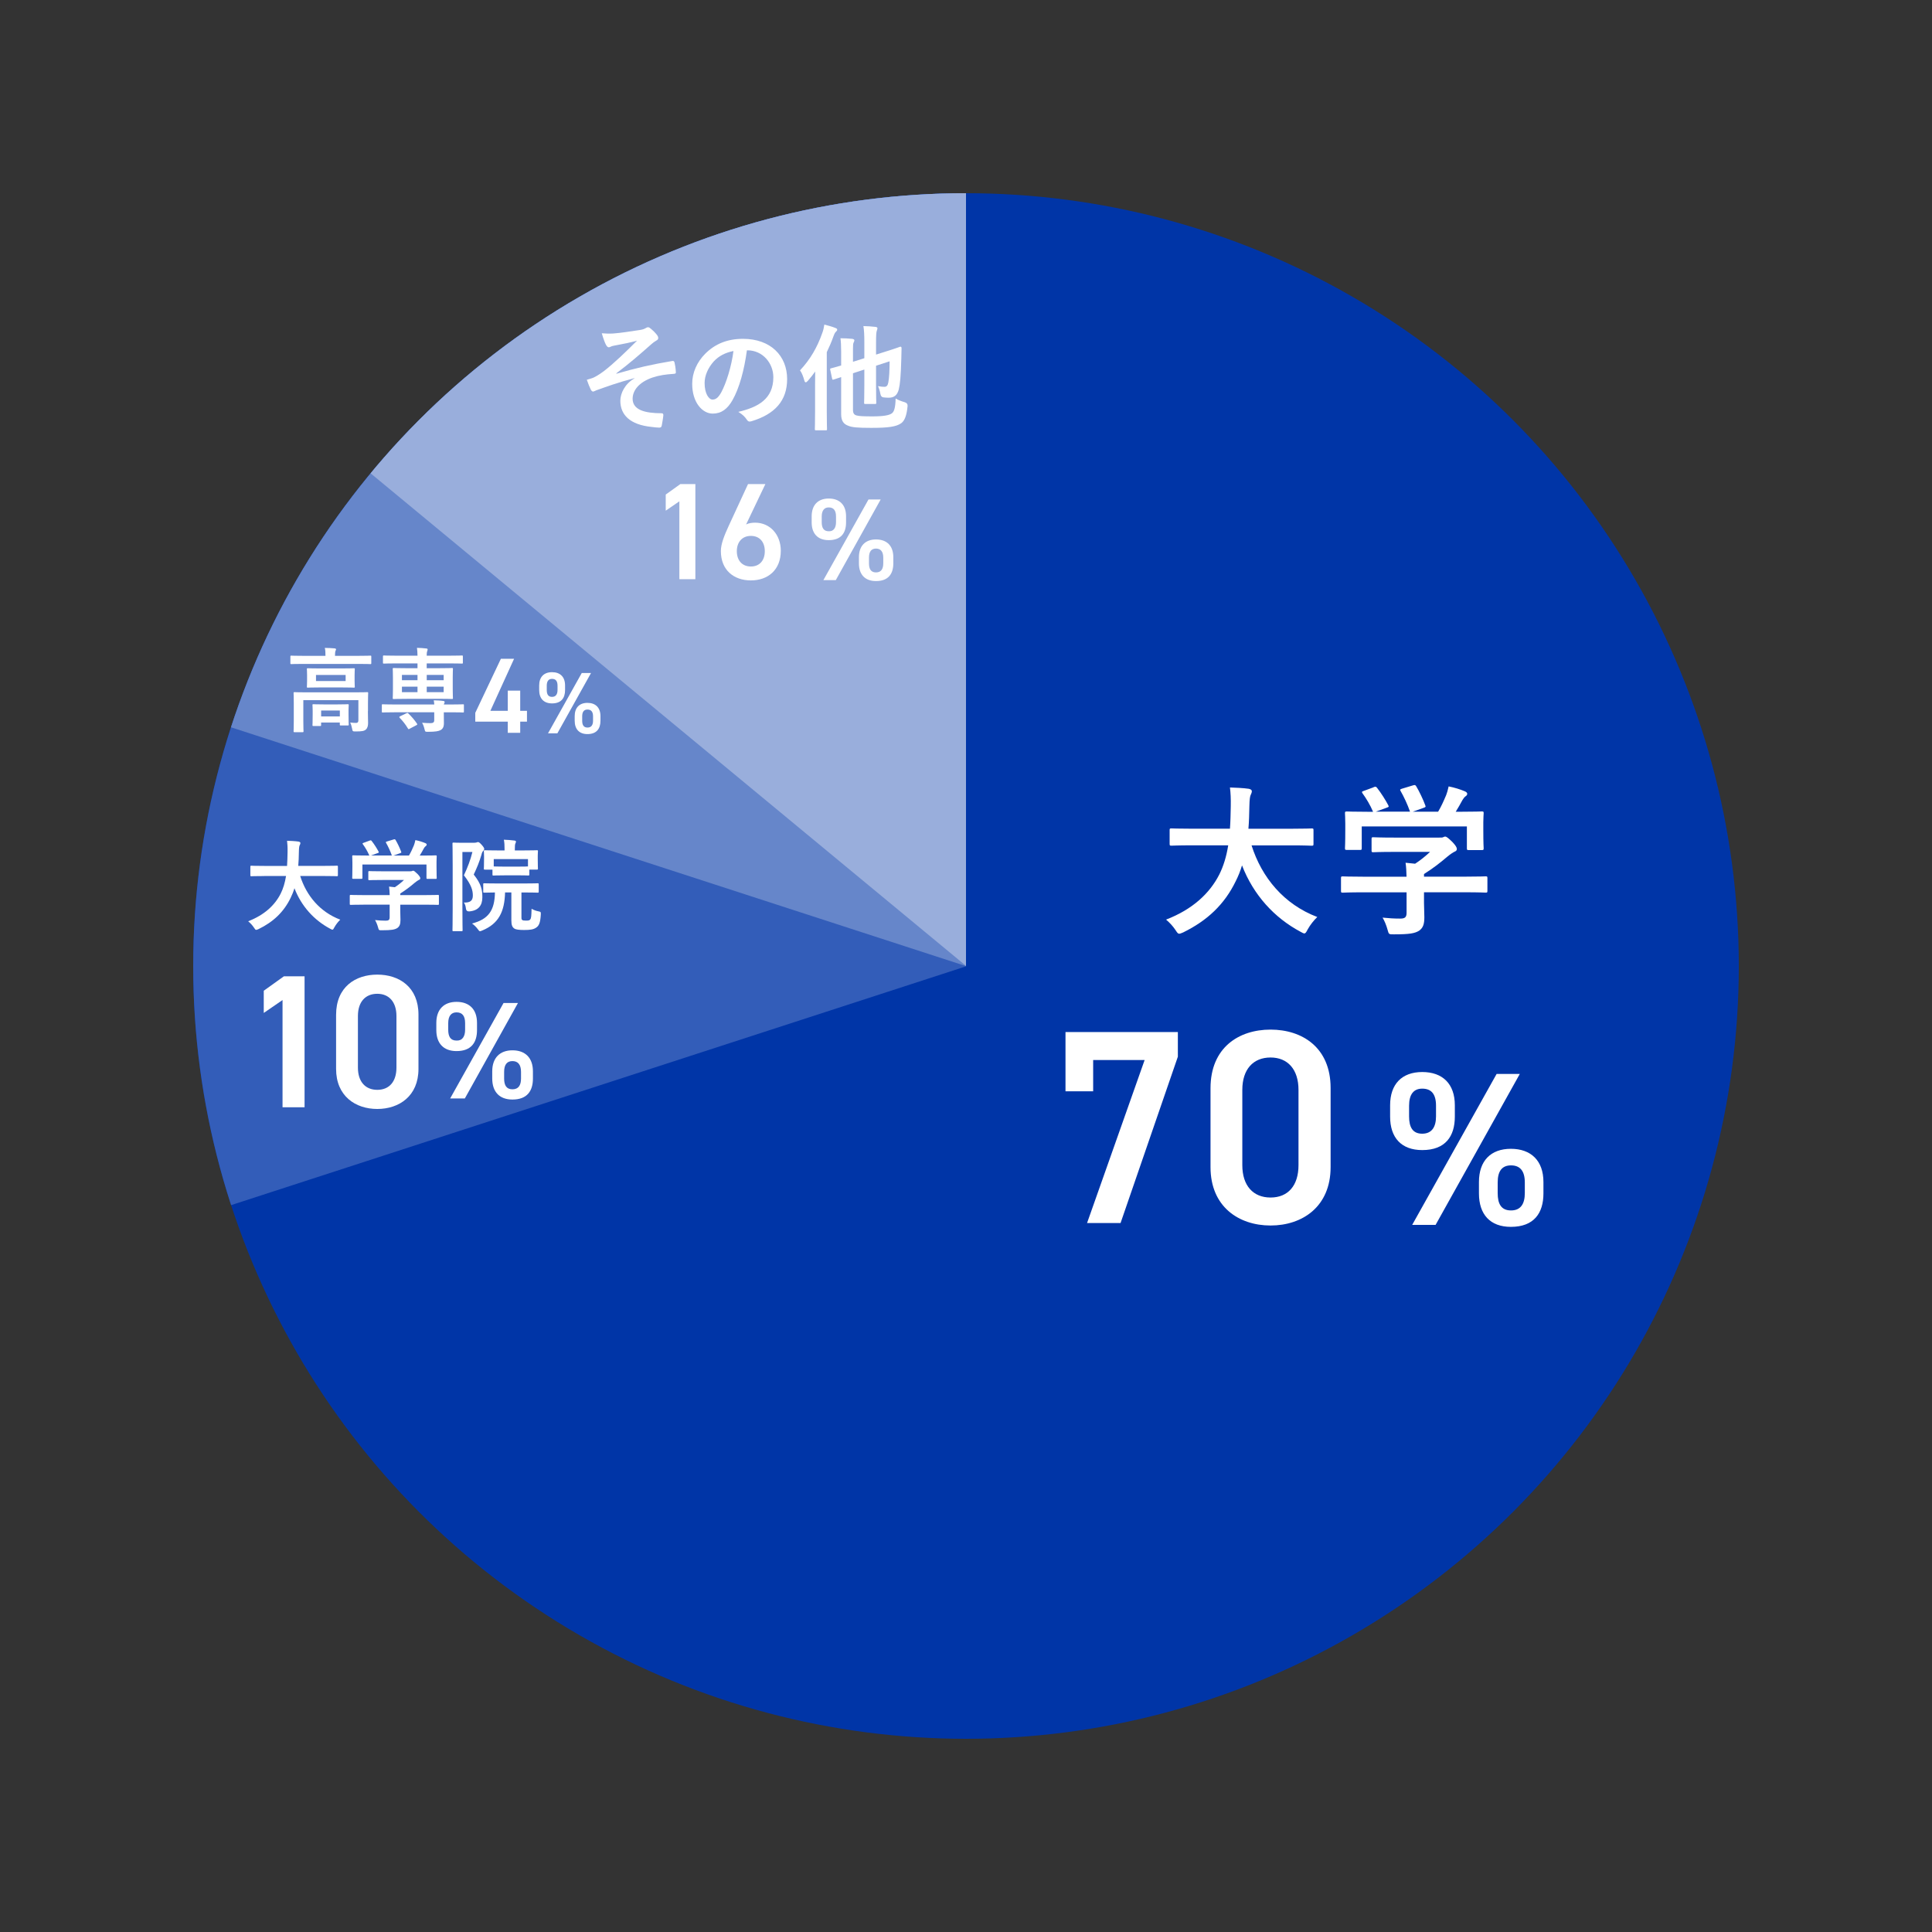 <?xml version="1.0" encoding="UTF-8"?> <svg xmlns="http://www.w3.org/2000/svg" xmlns:xlink="http://www.w3.org/1999/xlink" id="_レイヤー_1" data-name="レイヤー 1" viewBox="0 0 500 500"><rect x="0" y="0" width="500" height="500" fill="#333333" stroke="none"/><defs><style> .cls-1 { fill: none; } .cls-2 { fill: #335db9; } .cls-3 { fill: #6686ca; } .cls-4 { fill: #0035a7; } .cls-5 { isolation: isolate; } .cls-6 { clip-path: url(#clippath-1); } .cls-7 { clip-path: url(#clippath-2); } .cls-8 { fill: #fff; } .cls-9 { fill: #99aedc; } .cls-10 { clip-path: url(#clippath); } </style><clipPath id="clippath"><polygon class="cls-1" points="250 0 0 0 0 331.32 250 250.09 250 0"></polygon></clipPath><clipPath id="clippath-1"><polygon class="cls-1" points="250 0 0 0 0 168.8 250 250.03 250 0"></polygon></clipPath><clipPath id="clippath-2"><polygon class="cls-1" points="250 0 0 0 0 43.15 250 249.97 250 0"></polygon></clipPath></defs><g><circle class="cls-4" cx="250" cy="250" r="200"></circle><g class="cls-10"><circle class="cls-2" cx="250" cy="250" r="200"></circle></g><g class="cls-6"><circle class="cls-3" cx="250" cy="250" r="200"></circle></g><g class="cls-7"><circle class="cls-9" cx="250" cy="250" r="200"></circle></g></g><g><path class="cls-8" d="M308.57,218.77c-3.83,0-5.14.09-5.4.09-.42,0-.47-.04-.47-.51v-3.49c0-.42.04-.47.47-.47.26,0,1.57.08,5.4.08h9.74c.13-1.74.17-3.66.21-5.74.04-2.04-.04-3.57-.21-4.93,1.32.04,3.49.13,4.89.34.43.09.77.3.77.6,0,.34-.09.55-.25.89-.21.38-.34,1.11-.38,2.98-.04,2.08-.09,4.04-.25,5.87h10.97c3.83,0,5.14-.08,5.4-.08.43,0,.47.04.47.47v3.49c0,.47-.04.51-.47.51-.25,0-1.57-.09-5.4-.09h-10.16c2.64,8.33,8.38,15.26,17.01,18.54-.89.85-1.83,2.04-2.47,3.19-.38.72-.55,1.06-.89,1.06-.21,0-.51-.17-.98-.43-6.76-3.61-12.16-9.48-15.14-17.18-.42,1.45-.98,2.81-1.62,4.08-2.93,6.04-7.36,10.2-13.61,13.27-.51.21-.81.34-1.02.34-.34,0-.51-.26-.98-.98-.68-1.02-1.49-1.87-2.42-2.68,6.84-2.64,11.27-6.76,13.78-11.69,1.06-2.13,1.83-4.59,2.3-7.53h-9.27Z"></path><path class="cls-8" d="M352.83,230.93c-3.78,0-5.06.09-5.31.09-.43,0-.47-.04-.47-.47v-3.27c0-.43.04-.47.47-.47.25,0,1.53.08,5.31.08h11.18c-.04-1.36-.08-2.47-.25-3.61l2.47.25c1.44-.94,2.59-1.87,3.87-3.06h-9.18c-3.91,0-5.27.09-5.49.09-.42,0-.47-.04-.47-.43v-2.98c0-.43.04-.47.47-.47.21,0,1.57.09,5.49.09h11.52c.6,0,.85,0,1.02-.09.21-.08.34-.17.55-.17.34,0,.77.34,1.83,1.36.85.89,1.19,1.45,1.19,1.83,0,.34-.17.55-.51.68-.42.21-1.02.55-2.04,1.4-1.74,1.49-3.66,2.98-5.95,4.42v.68h10.63c3.78,0,5.06-.08,5.31-.08.42,0,.47.04.47.47v3.27c0,.42-.04.47-.47.47-.26,0-1.53-.09-5.31-.09h-10.63v2.76c0,1.02.09,2.59.09,3.7,0,1.83-.34,2.76-1.36,3.49-1.11.68-2.42.94-6.51.94-1.32,0-1.32.04-1.66-1.23-.3-1.1-.77-2.25-1.28-3.1,1.7.17,2.89.25,4.55.25,1.19,0,1.66-.3,1.66-1.49v-5.31h-11.18ZM355.47,203.72c.55-.21.68-.13.94.21,1.06,1.36,2.21,3.19,2.85,4.42.21.43.21.47-.38.68l-2.81,1.02h8.84c-.64-1.87-1.66-4-2.42-5.31-.26-.42-.13-.47.38-.64l2.81-.85c.51-.17.64-.08.85.26.72,1.19,1.79,3.4,2.34,4.93.13.38.13.42-.47.64l-2.76.98h6.55c.81-1.36,1.4-2.68,2.08-4.29.21-.55.42-1.23.64-2.25,1.53.3,3.02.77,4.21,1.28.38.17.6.38.6.64s-.17.47-.43.64-.6.6-.81.98c-.6,1.11-1.11,2-1.74,3.02h1.11c3.95,0,5.36-.08,5.61-.08.47,0,.51.04.51.47,0,.26-.09,1.06-.09,2.3v1.96c0,3.83.09,4.51.09,4.76,0,.47-.04.51-.51.51h-3.36c-.43,0-.47-.04-.47-.51v-5.61h-27.21v5.61c0,.43-.04.47-.47.47h-3.36c-.47,0-.51-.04-.51-.47,0-.3.08-.98.08-4.8v-1.57c0-1.57-.08-2.34-.08-2.64,0-.42.04-.47.51-.47.25,0,1.66.08,5.61.08h1.15c-.72-1.74-1.87-3.61-2.72-4.76-.25-.38-.21-.47.3-.64l2.55-.94Z"></path></g><g><path class="cls-8" d="M68.36,226.72c-2.33,0-3.14.05-3.29.05-.26,0-.28-.03-.28-.31v-2.12c0-.26.03-.29.28-.29.16,0,.96.05,3.29.05h5.93c.08-1.06.1-2.23.13-3.5.03-1.24-.03-2.18-.13-3.01.8.03,2.13.08,2.98.21.26.05.47.18.47.36,0,.21-.05.34-.16.54-.13.23-.21.67-.23,1.81-.03,1.27-.05,2.46-.16,3.58h6.69c2.33,0,3.14-.05,3.29-.05.26,0,.28.03.28.29v2.12c0,.28-.03.31-.28.31-.16,0-.96-.05-3.29-.05h-6.19c1.61,5.08,5.1,9.3,10.37,11.3-.54.52-1.11,1.24-1.5,1.94-.23.44-.34.65-.54.65-.13,0-.31-.1-.6-.26-4.12-2.2-7.41-5.78-9.22-10.47-.26.88-.6,1.71-.98,2.49-1.79,3.68-4.48,6.22-8.29,8.08-.31.13-.49.21-.62.21-.21,0-.31-.16-.6-.6-.41-.62-.91-1.14-1.48-1.63,4.17-1.61,6.87-4.12,8.4-7.13.65-1.3,1.11-2.8,1.4-4.59h-5.65Z"></path><path class="cls-8" d="M94.04,234.13c-2.31,0-3.08.05-3.24.05-.26,0-.28-.03-.28-.29v-2c0-.26.03-.29.28-.29.16,0,.93.05,3.24.05h6.81c-.03-.83-.05-1.5-.16-2.2l1.5.16c.88-.57,1.58-1.14,2.36-1.87h-5.6c-2.38,0-3.21.05-3.34.05-.26,0-.29-.03-.29-.26v-1.81c0-.26.03-.28.29-.28.13,0,.96.05,3.34.05h7.02c.36,0,.52,0,.62-.05.13-.05.21-.1.34-.1.21,0,.47.21,1.11.83.52.54.73.88.73,1.11,0,.21-.1.34-.31.41-.26.13-.62.34-1.24.86-1.06.91-2.23,1.81-3.63,2.69v.41h6.48c2.31,0,3.08-.05,3.24-.05.26,0,.28.03.28.29v2c0,.26-.03.29-.28.29-.16,0-.93-.05-3.24-.05h-6.48v1.68c0,.62.05,1.58.05,2.25,0,1.11-.21,1.68-.83,2.12-.67.41-1.48.57-3.96.57-.8,0-.8.03-1.01-.75-.18-.67-.47-1.37-.78-1.89,1.04.1,1.76.16,2.77.16.73,0,1.01-.18,1.01-.91v-3.24h-6.81ZM95.65,217.55c.34-.13.41-.08.57.13.65.83,1.35,1.94,1.74,2.69.13.26.13.28-.23.41l-1.71.62h5.39c-.39-1.14-1.01-2.44-1.48-3.24-.16-.26-.08-.28.23-.39l1.71-.52c.31-.1.39-.05.52.16.44.73,1.09,2.07,1.43,3.01.08.23.08.26-.29.39l-1.68.6h3.99c.49-.83.86-1.63,1.27-2.62.13-.34.26-.75.39-1.37.93.18,1.84.47,2.57.78.23.1.36.23.36.39s-.1.28-.26.39c-.16.1-.36.36-.49.6-.36.67-.67,1.22-1.06,1.84h.67c2.41,0,3.26-.05,3.42-.05.28,0,.31.03.31.29,0,.16-.05.65-.05,1.4v1.19c0,2.33.05,2.75.05,2.9,0,.29-.03.31-.31.31h-2.05c-.26,0-.29-.03-.29-.31v-3.42h-16.58v3.42c0,.26-.03.29-.28.29h-2.05c-.29,0-.31-.03-.31-.29,0-.18.05-.6.05-2.93v-.96c0-.96-.05-1.42-.05-1.61,0-.26.03-.29.31-.29.16,0,1.01.05,3.42.05h.7c-.44-1.06-1.14-2.2-1.66-2.9-.16-.23-.13-.29.18-.39l1.55-.57Z"></path><path class="cls-8" d="M122.86,218.09c.26,0,.41-.03.52-.08s.18-.08.34-.08c.18,0,.39.1.98.75.54.62.62.88.62,1.04s-.08.31-.23.47c-.21.18-.36.44-.49,1.01-.6,2.02-1.14,3.29-2,5.13,2.02,2.54,2.23,4.04,2.23,5.91,0,2.05-.98,3.42-3.37,3.63q-.8.05-.88-.75c-.08-.65-.23-1.17-.54-1.55,1.63.08,2.33-.47,2.33-1.81,0-1.27-.34-2.72-2.31-5.23,1.01-2.2,1.66-3.86,2.2-6.04h-2.59v14.67c0,3.55.05,5.42.05,5.57,0,.23-.03.26-.29.26h-2.05c-.26,0-.28-.03-.28-.26,0-.16.05-1.94.05-5.54v-11.22c0-3.65-.05-5.44-.05-5.62,0-.26.03-.29.28-.29.18,0,.8.05,2.07.05h3.39ZM130.71,230.97c-.13,5-1.68,8.08-5.86,9.82-.31.13-.49.21-.62.21-.18,0-.28-.13-.57-.52-.41-.57-.98-1.11-1.5-1.48,4.2-1.09,5.86-3.32,5.93-8.03-1.89.03-2.62.05-2.75.05-.26,0-.28-.03-.28-.28v-1.84c0-.29.03-.31.28-.31.16,0,.99.05,3.45.05h6.89c2.44,0,3.29-.05,3.45-.05.26,0,.29.03.29.31v1.84c0,.26-.03.28-.29.28-.16,0-1.01-.05-3.45-.05h-.73v6.27c0,.54,0,.7.21.85.16.13.47.16,1.01.16.7,0,.88-.08,1.06-.31.26-.36.29-.91.34-2.75.62.34,1.14.54,1.74.65.67.13.67.18.65.85-.13,2.15-.47,2.9-1.22,3.39-.7.49-1.61.6-3.08.6-1.3,0-2.18-.1-2.57-.39-.49-.34-.75-.83-.75-2.13v-7.2h-1.63ZM130.5,226.54c-1.97,0-2.62.05-2.77.05-.26,0-.28-.03-.28-.29v-1.24h-1.92c-.29,0-.31-.03-.31-.29,0-.18.05-.49.05-2.44v-.73c0-.75-.05-1.11-.05-1.3,0-.23.03-.26.31-.26.16,0,1.04.05,3.47.05h1.58v-.26c0-1.11-.03-1.71-.18-2.51.96.03,1.84.1,2.72.21.26.03.41.13.41.23,0,.21-.05.34-.13.49-.13.28-.16.62-.16,1.53v.31h2.2c2.44,0,3.32-.05,3.47-.05.29,0,.31.03.31.26,0,.16-.05.54-.05,1.11v.91c0,1.94.05,2.25.05,2.44,0,.26-.03.29-.31.29h-1.92v1.24c0,.26-.03.29-.29.29-.16,0-.8-.05-2.75-.05h-3.47ZM127.78,224.23c.21,0,.88.05,2.72.05h3.47c1.74,0,2.44-.03,2.67-.05v-1.89h-8.86v1.89Z"></path></g><g><path class="cls-8" d="M78.44,171.82c-2.14,0-2.88.05-3.03.05-.24,0-.26-.02-.26-.26v-1.67c0-.24.02-.26.26-.26.14,0,.88.05,3.03.05h5.79v-.07c0-.79-.02-1.41-.17-1.98.88,0,1.72.05,2.53.12.24.02.38.12.38.24,0,.17-.1.29-.17.48-.05.19-.1.5-.1,1.14v.07h6.1c2.14,0,2.88-.05,3.03-.05.24,0,.26.02.26.26v1.67c0,.24-.02.26-.26.26-.14,0-.88-.05-3.03-.05h-14.37ZM95.21,184.05c0,1.29.05,2.29.05,3.03,0,.64-.1,1.29-.57,1.72-.43.38-.98.5-2.69.5-.74,0-.76-.05-.88-.74-.1-.57-.29-1.17-.5-1.57.71.07,1.02.1,1.53.1.38,0,.6-.17.6-.67v-5.22h-14.25v5.34c0,1.76.05,2.57.05,2.69,0,.24-.02.26-.26.26h-2.05c-.24,0-.26-.02-.26-.26,0-.14.05-.86.05-2.69v-4.62c0-1.67-.05-2.38-.05-2.53,0-.24.02-.26.26-.26.17,0,.95.05,3.22.05h12.34c2.26,0,3.05-.05,3.22-.05.24,0,.26.02.26.26,0,.14-.05.98-.05,2.72v1.95ZM88.49,172.99c2.17,0,2.93-.05,3.07-.05.24,0,.26.02.26.26,0,.17-.05.52-.05,1.55v1.45c0,.98.05,1.36.05,1.5,0,.24-.02.26-.26.26-.14,0-.91-.05-3.07-.05h-5.74c-2.17,0-2.93.05-3.07.05-.24,0-.26-.02-.26-.26,0-.14.05-.52.05-1.5v-1.45c0-1.02-.05-1.38-.05-1.55,0-.24.02-.26.26-.26.14,0,.91.05,3.07.05h5.74ZM81.13,187.89c-.24,0-.26-.02-.26-.26,0-.17.05-.55.05-2.74v-.88c0-.91-.05-1.36-.05-1.5,0-.24.02-.26.26-.26.14,0,.76.05,2.57.05h3.72c1.79,0,2.41-.05,2.57-.05.24,0,.26.02.26.26,0,.14-.05.57-.05,1.26v1.05c0,2.14.05,2.53.05,2.67,0,.24-.02.26-.26.26h-1.76c-.26,0-.29-.02-.29-.26v-.5h-4.84v.64c0,.24-.02.26-.26.26h-1.72ZM89.45,174.68h-7.67v1.57h7.67v-1.57ZM83.11,185.41h4.84v-1.53h-4.84v1.53Z"></path><path class="cls-8" d="M112.39,182.31c-.02-.38-.07-.67-.14-1.07.88.02,1.79.05,2.5.17.21.02.33.14.33.26s-.05.21-.12.36c-.05.1-.07.17-.1.29h1.98c2.12,0,2.84-.05,2.98-.05.24,0,.24.02.24.26v1.57c0,.26,0,.29-.24.29-.14,0-.86-.05-2.98-.05h-1.98v.33c0,.95.02,1.69.02,2.53,0,.91-.29,1.45-.88,1.76-.5.26-1.26.43-3.22.43-.72,0-.74,0-.88-.55-.17-.76-.43-1.43-.67-1.79.86.07,1.69.1,2.17.1.69,0,.98-.21.98-.76v-2.05h-10.34c-2.12,0-2.84.05-2.98.05-.24,0-.24-.02-.24-.29v-1.57c0-.24,0-.26.24-.26.14,0,.86.05,2.98.05h10.34ZM105.24,180.86c-2.34,0-3.17.05-3.31.05-.26,0-.29-.02-.29-.26,0-.17.05-.76.05-2.14v-3.15c0-1.45-.05-2.05-.05-2.22,0-.24.02-.26.29-.26.14,0,.98.05,3.31.05h2.81v-1.24h-5.65c-2.14,0-2.88.05-3.03.05-.24,0-.26-.02-.26-.26v-1.55c0-.26.02-.29.26-.29.14,0,.88.05,3.03.05h5.65c-.02-.86-.05-1.43-.14-2.03.83.02,1.64.07,2.45.17.21.02.31.1.31.24,0,.19-.07.31-.12.48-.07.17-.12.45-.12,1.14h6.05c2.17,0,2.91-.05,3.05-.05.24,0,.26.02.26.29v1.55c0,.24-.02.26-.26.26-.14,0-.88-.05-3.05-.05h-6.05v1.24h3.19c2.34,0,3.17-.05,3.34-.05.24,0,.26.02.26.26,0,.14-.05.76-.05,2.14v3.22c0,1.38.05,2,.05,2.14,0,.24-.02.26-.26.26-.17,0-1-.05-3.34-.05h-8.39ZM105.17,184.6c.29-.14.33-.12.52.05.79.76,1.6,1.69,2.22,2.62.14.21.1.29-.19.43l-1.67.88c-.29.17-.33.19-.48-.05-.62-1.05-1.36-1.98-2.12-2.74-.19-.21-.14-.29.12-.43l1.6-.76ZM108.05,176.04v-1.38h-4.03v1.38h4.03ZM108.05,179.14v-1.43h-4.03v1.43h4.03ZM110.44,174.66v1.38h4.38v-1.38h-4.38ZM114.82,177.71h-4.38v1.43h4.38v-1.43Z"></path></g><g class="cls-5"><path class="cls-8" d="M164.2,97.86c-4.47,1.17-7.32,2.25-9.87,3.15-.21.09-.66.33-.87.33-.15,0-.45-.21-.6-.6-.3-.6-.63-1.44-.99-2.46.66-.18.93-.27,1.56-.48.57-.24,1.56-.78,2.88-1.77,2.58-2.01,5.4-4.71,8.55-7.86-1.83.51-3.45.81-5.34,1.17-.45.09-.69.12-1.14.24-.27.09-.57.3-.84.3s-.51-.27-.72-.66c-.27-.48-.69-1.62-1.08-2.97.99.09,1.98.12,2.97.06,2.01-.15,4.2-.51,6.84-.9.81-.12,1.17-.27,1.59-.51.21-.15.39-.21.57-.21.27,0,.45.15.81.45.45.36,1.02.93,1.47,1.5.24.3.36.57.36.84,0,.3-.18.51-.54.69-.45.27-.84.54-1.23.9-3.12,2.76-5.67,4.98-9.09,7.56l.06.09c4.95-1.44,9.06-2.4,14.46-3.3.39-.06.51.15.57.48.12.45.27,1.32.33,2.43.03.3-.15.39-.48.42-2.22.15-3.75.36-5.58.96-3.48,1.2-5.13,3.33-5.13,5.49,0,2.88,3.15,3.75,7.5,3.75.3,0,.48.15.45.54-.06.75-.3,1.98-.39,2.52-.06.48-.24.66-.66.66-.57,0-1.26-.09-1.98-.18-5.64-.57-8.1-3.15-8.1-6.78,0-1.92,1.2-4.41,3.66-5.79v-.06Z"></path><path class="cls-8" d="M193.3,90.66c-.69,5.1-1.95,9.78-3.75,12.93-1.29,2.25-2.85,3.45-5.1,3.45-2.64,0-5.31-2.82-5.31-7.71,0-2.88,1.23-5.64,3.39-7.8,2.52-2.52,5.7-3.84,9.75-3.84,7.2,0,11.43,4.44,11.43,10.41,0,5.58-3.15,9.09-9.24,10.92-.63.18-.9.06-1.29-.54-.33-.51-.96-1.2-2.1-1.89,5.07-1.2,9.06-3.3,9.06-8.97,0-3.57-2.7-6.96-6.72-6.96h-.12ZM184.69,93.57c-1.44,1.62-2.34,3.63-2.34,5.55,0,2.76,1.11,4.29,2.04,4.29.78,0,1.44-.39,2.25-1.83,1.32-2.43,2.67-6.75,3.18-10.74-2.1.42-3.78,1.26-5.13,2.73Z"></path><path class="cls-8" d="M210.94,99.72c0-1.05,0-2.31.03-3.57-.6.84-1.23,1.65-1.89,2.4-.24.27-.42.39-.54.39-.18,0-.3-.15-.39-.51-.27-.99-.66-2.01-1.11-2.58,2.64-2.79,4.47-5.97,5.76-9.66.27-.69.42-1.41.54-2.19.99.27,1.98.51,2.85.87.33.12.48.24.48.45s-.12.33-.33.54c-.21.18-.36.42-.66,1.23-.48,1.38-1.08,2.73-1.71,4.05v15.36c0,2.91.06,4.38.06,4.56,0,.27-.03.3-.33.3h-2.49c-.3,0-.33-.03-.33-.3,0-.21.06-1.65.06-4.56v-6.78ZM220.75,106.05c0,.93.3,1.29.93,1.47.63.18,1.77.24,4.11.24,2.94,0,4.35-.3,5.01-.78.57-.39.93-1.38.99-3.84.69.39,1.44.69,2.37.96q.78.24.72.99c-.21,2.25-.69,3.75-1.65,4.44-1.29.9-3.3,1.2-7.74,1.2-3.51,0-5.01-.12-6.03-.57-1.02-.39-1.77-1.11-1.77-2.97v-9.6l-1.92.63c-.3.09-.36.06-.42-.24l-.48-2.25c-.06-.3-.06-.33.24-.42.24-.06.96-.24,2.58-.72v-3.6c0-1.53-.06-2.55-.18-3.45.99,0,2.1.06,3.03.15.39.06.57.21.57.36,0,.21-.06.33-.18.57-.15.3-.18.63-.18,1.65v3.36l2.94-.93v-4.05c0-1.98-.06-3.12-.24-4.26,1.17.03,2.1.09,3.15.21.3.03.48.18.48.33,0,.24-.06.39-.15.63-.15.36-.21,1.11-.21,3.33v2.88l2.37-.75c2.82-.87,3.66-1.23,3.87-1.29.21-.06.36.12.36.33l-.06,2.73c-.12,4.56-.33,6.66-.66,8.01-.42,1.56-1.26,2.13-2.61,2.13-.45,0-.84-.03-1.38-.09q-.63-.06-.78-.96c-.12-.69-.36-1.47-.6-1.95.78.15,1.2.18,1.68.18.51,0,.84-.3.99-1.14.24-1.44.3-2.73.33-5.46l-3.51,1.14v5.04c0,2.91.06,4.35.06,4.53,0,.3-.03.33-.33.33h-2.46c-.33,0-.36-.03-.36-.33,0-.18.06-1.62.06-4.53v-4.05l-2.94.96v9.45Z"></path></g><g class="cls-5"><path class="cls-8" d="M376.51,288.98c0,5.09-2.43,8.66-8.43,8.66-5.38,0-8.32-3.17-8.32-8.66v-2.94c0-5.49,3.06-8.6,8.32-8.6s8.43,3.06,8.43,8.6v2.94ZM371.64,288.93v-2.77c0-3-1.19-4.42-3.57-4.42-2.21,0-3.4,1.47-3.4,4.42v2.77c0,2.77.91,4.47,3.4,4.47s3.57-1.75,3.57-4.47ZM393.32,277.94l-21.79,39.06h-6.06l21.85-39.06h6ZM399.44,308.85c0,5.09-2.43,8.66-8.43,8.66-5.32,0-8.26-3.17-8.26-8.66v-2.94c0-5.49,3.06-8.6,8.26-8.6s8.43,3.06,8.43,8.6v2.94ZM394.62,308.79v-2.77c0-3-1.25-4.42-3.57-4.42s-3.45,1.47-3.45,4.42v2.77c0,2.77.91,4.47,3.45,4.47s3.57-1.75,3.57-4.47Z"></path></g><path class="cls-8" d="M123.45,266.58c0,3.22-1.5,5.44-5.3,5.44-3.37,0-5.23-2.01-5.23-5.44v-1.86c0-3.44,1.93-5.44,5.23-5.44s5.3,1.93,5.3,5.44v1.86ZM120.37,266.51v-1.72c0-1.86-.72-2.79-2.22-2.79-1.36,0-2.15.93-2.15,2.79v1.72c0,1.72.57,2.79,2.15,2.79,1.5.07,2.22-1.07,2.22-2.79ZM134.05,259.57l-13.75,24.71h-3.8l13.82-24.71h3.72ZM137.92,279.12c0,3.22-1.5,5.44-5.3,5.44-3.37,0-5.23-2.01-5.23-5.44v-1.86c0-3.44,1.93-5.44,5.23-5.44s5.3,1.93,5.3,5.44v1.86ZM134.84,279.12v-1.72c0-1.86-.79-2.79-2.22-2.79s-2.15.93-2.15,2.79v1.72c0,1.72.57,2.79,2.15,2.79s2.22-1.07,2.22-2.79Z"></path><path class="cls-8" d="M146.24,178.58c0,2.04-.97,3.46-3.37,3.46-2.15,0-3.33-1.27-3.33-3.46v-1.18c0-2.19,1.22-3.44,3.33-3.44s3.37,1.22,3.37,3.44v1.18ZM144.29,178.56v-1.11c0-1.2-.48-1.76-1.43-1.76-.88,0-1.36.59-1.36,1.76v1.11c0,1.11.36,1.79,1.36,1.79s1.43-.7,1.43-1.79ZM152.96,174.17l-8.71,15.61h-2.42l8.73-15.61h2.4ZM155.4,186.52c0,2.04-.97,3.46-3.37,3.46-2.13,0-3.3-1.27-3.3-3.46v-1.18c0-2.19,1.22-3.44,3.3-3.44s3.37,1.22,3.37,3.44v1.18ZM153.48,186.5v-1.11c0-1.2-.5-1.76-1.43-1.76s-1.38.59-1.38,1.76v1.11c0,1.11.36,1.79,1.38,1.79s1.43-.7,1.43-1.79Z"></path><path class="cls-8" d="M218.96,135.19c0,2.72-1.27,4.6-4.48,4.6-2.85,0-4.42-1.69-4.42-4.6v-1.57c0-2.91,1.63-4.6,4.42-4.6s4.48,1.63,4.48,4.6v1.57ZM216.36,135.13v-1.45c0-1.57-.61-2.36-1.88-2.36-1.15,0-1.82.79-1.82,2.36v1.45c0,1.45.48,2.36,1.82,2.36,1.27.06,1.88-.91,1.88-2.36ZM227.92,129.26l-11.62,20.88h-3.21l11.68-20.88h3.15ZM231.19,145.78c0,2.72-1.27,4.6-4.48,4.6-2.85,0-4.42-1.69-4.42-4.6v-1.57c0-2.91,1.63-4.6,4.42-4.6s4.48,1.63,4.48,4.6v1.57ZM228.59,145.78v-1.45c0-1.57-.67-2.36-1.88-2.36s-1.82.79-1.82,2.36v1.45c0,1.45.48,2.36,1.82,2.36s1.88-.91,1.88-2.36Z"></path><g><path class="cls-8" d="M275.75,282.42v-15.33h29.08v6.38l-14.83,43.05h-8.67l14.9-42.19h-13.32v8.09h-7.16Z"></path><path class="cls-8" d="M328.82,317.16c-8.24,0-15.54-4.87-15.54-15.11v-20.41c0-10.53,7.31-15.18,15.54-15.18s15.54,4.66,15.54,15.11v20.48c0,10.24-7.31,15.11-15.54,15.11ZM328.82,273.68c-4.51,0-7.31,3.08-7.31,8.38v19.48c0,5.3,2.79,8.38,7.31,8.38s7.23-3.08,7.23-8.38v-19.48c0-5.3-2.79-8.38-7.23-8.38Z"></path></g><g><path class="cls-8" d="M78.82,286.56h-5.7v-27.75l-4.86,3.34v-5.75l5.21-3.73h5.35v33.89Z"></path><path class="cls-8" d="M97.64,287c-5.65,0-10.66-3.34-10.66-10.36v-14c0-7.22,5.01-10.41,10.66-10.41s10.66,3.19,10.66,10.36v14.05c0,7.02-5.01,10.36-10.66,10.36ZM97.64,257.19c-3.09,0-5.01,2.11-5.01,5.75v13.36c0,3.63,1.92,5.75,5.01,5.75s4.96-2.11,4.96-5.75v-13.36c0-3.63-1.92-5.75-4.96-5.75Z"></path></g><g><path class="cls-8" d="M179.96,149.89h-4.14v-20.15l-3.53,2.42v-4.17l3.78-2.71h3.89v24.61Z"></path><path class="cls-8" d="M193.09,135.73c.71-.36,1.57-.46,2.35-.46,3.85,0,6.63,3.1,6.63,7.27,0,4.96-3.32,7.67-7.74,7.67s-7.77-2.67-7.77-7.6c0-1.82.89-4.03,2-6.45l5.03-10.88h4.49l-4.99,10.45ZM194.33,146.61c2.25,0,3.6-1.57,3.6-3.96s-1.35-3.96-3.6-3.96-3.64,1.6-3.64,3.96,1.35,3.96,3.64,3.96Z"></path></g><path class="cls-8" d="M133.04,170.5l-6.13,13.46h4.5v-5.22h3.22v5.22h1.75v2.8h-1.75v2.89h-3.22v-2.89h-8.41v-2.28l6.63-13.99h3.41Z"></path></svg> 